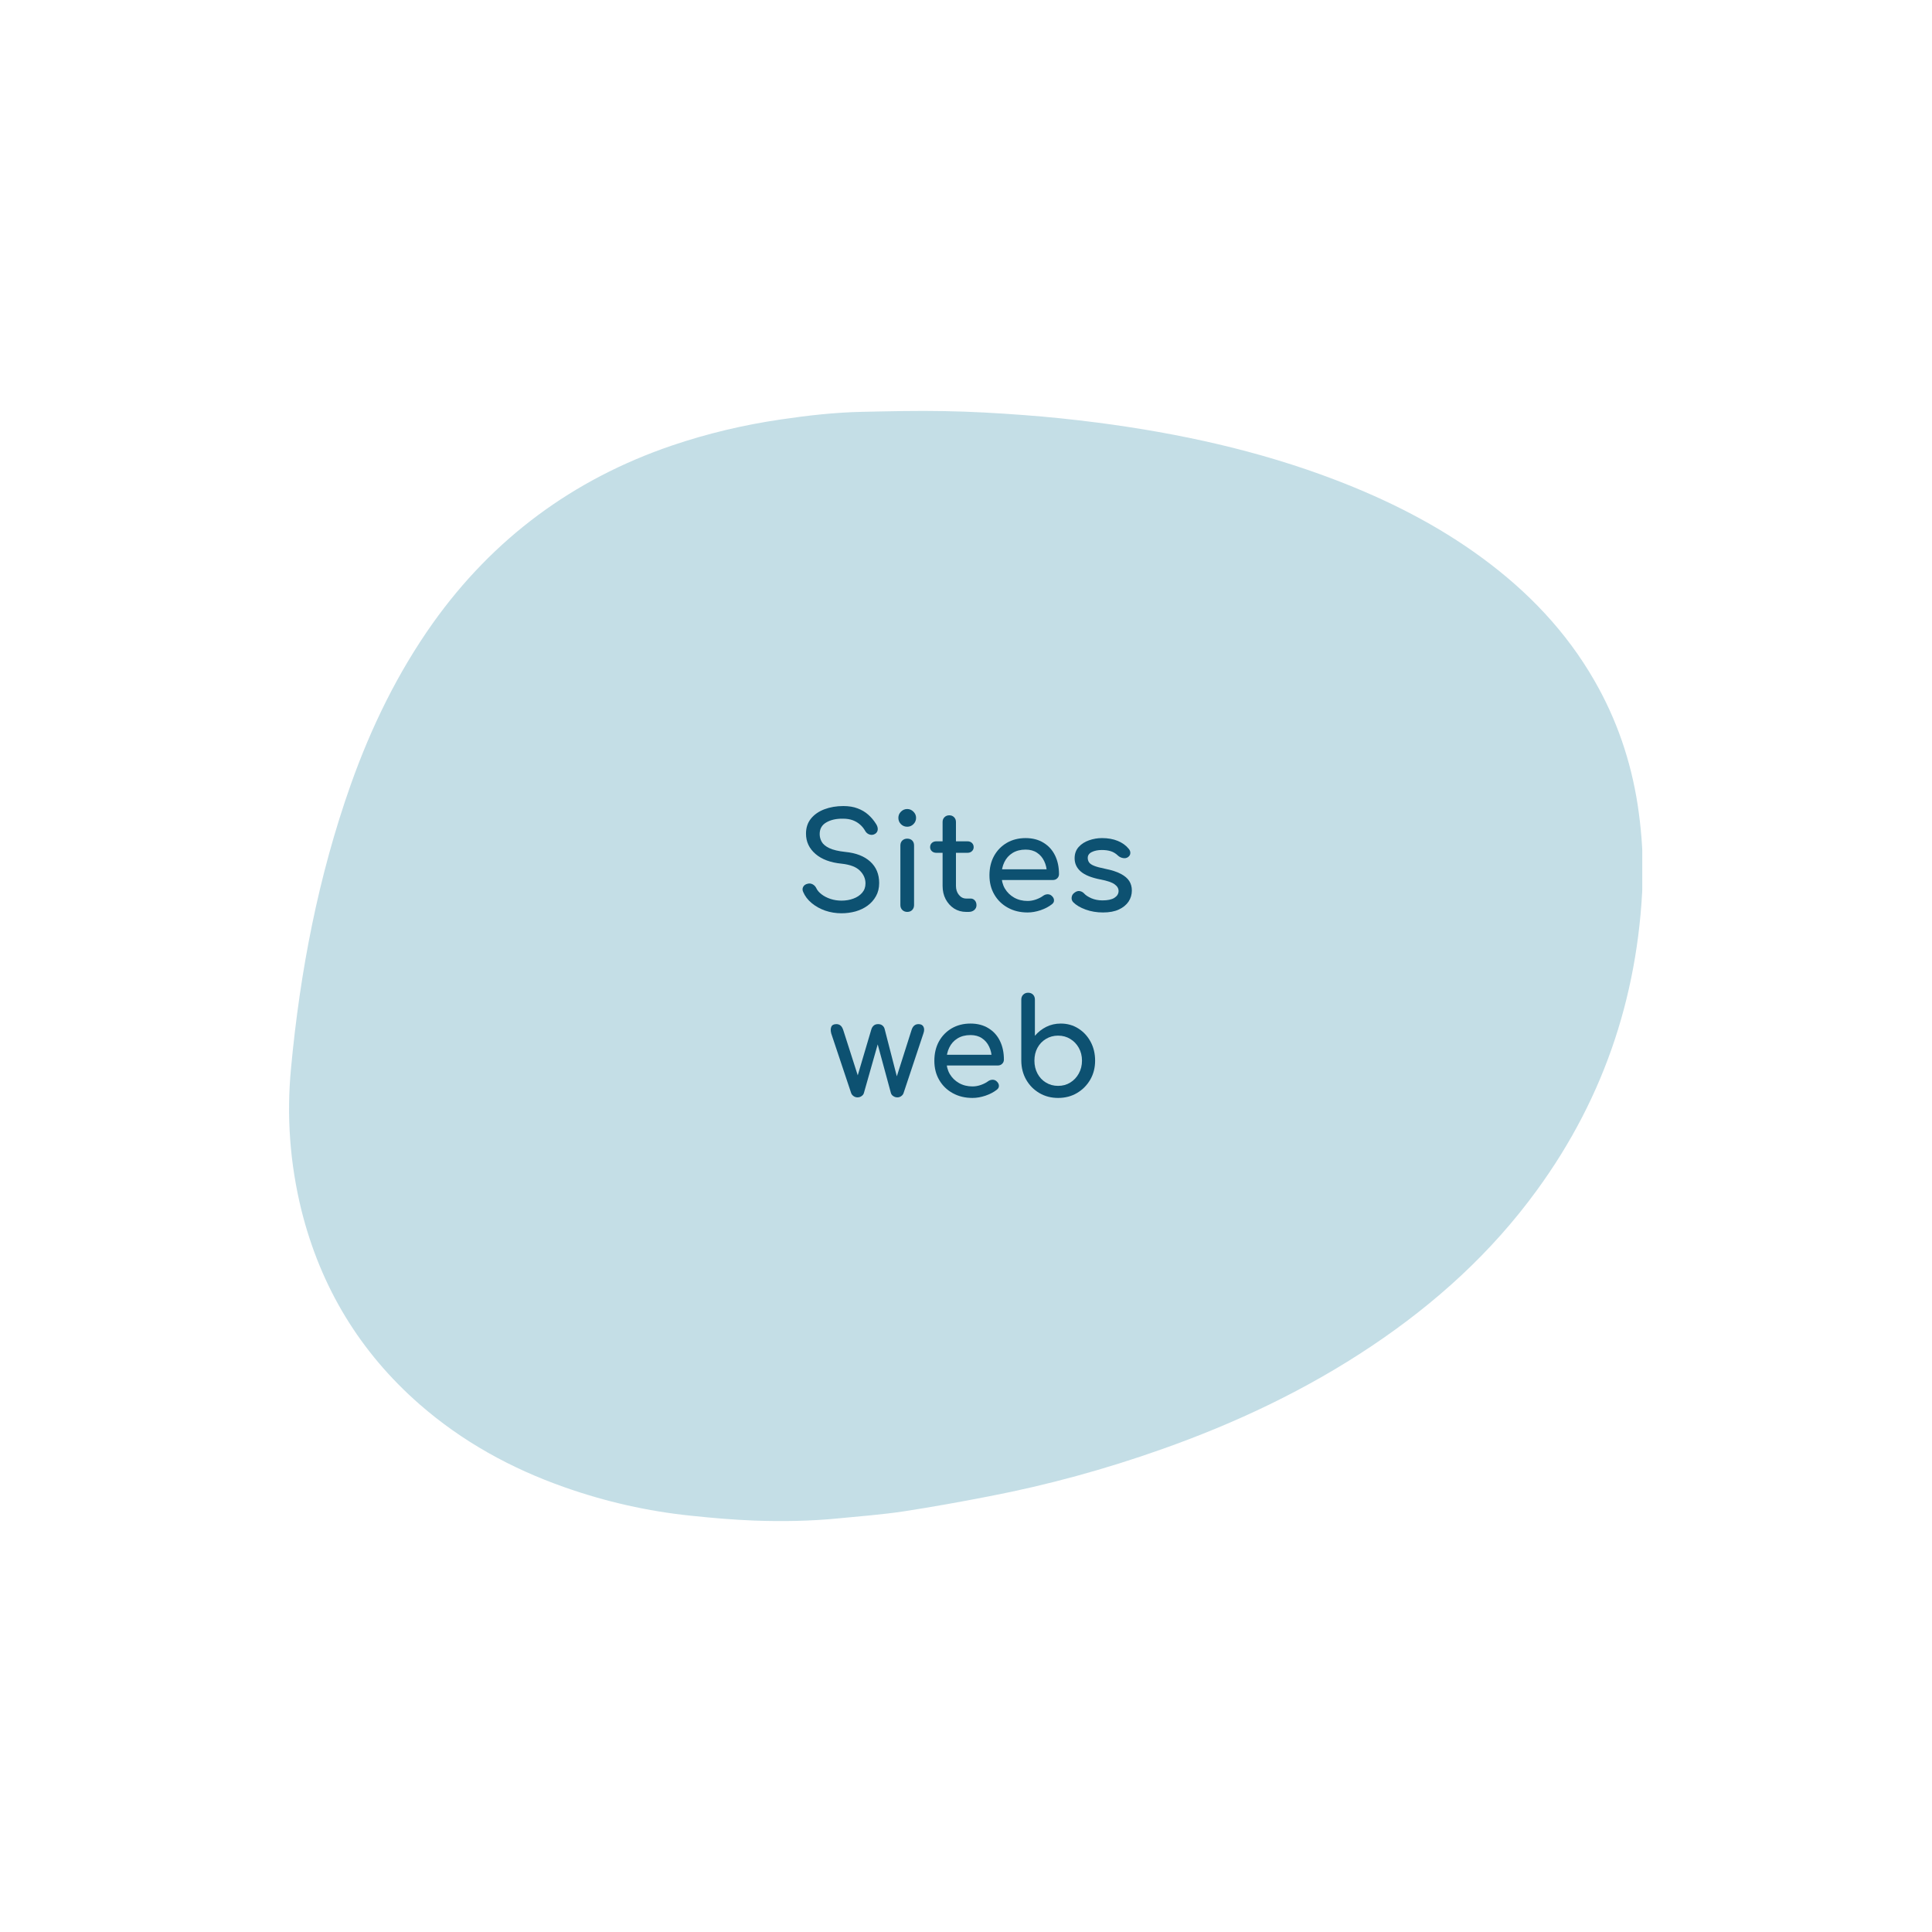 <svg xmlns="http://www.w3.org/2000/svg" xmlns:xlink="http://www.w3.org/1999/xlink" width="500" viewBox="0 0 375 375" height="500" preserveAspectRatio="xMidYMid meet"><defs><g></g><clipPath id="f0a075684d"><path d="M 56 79.746 L 319 79.746 L 319 295.254 L 56 295.254 Z M 56 79.746 " clip-rule="nonzero"></path></clipPath><clipPath id="162ac3197f"><path d="M 318.898 169.113 C 318.41 191.891 311.738 212.637 298.258 231.09 C 289.477 243.141 278.617 252.973 266.27 261.242 C 253.574 269.75 239.848 276.234 225.449 281.312 C 214.535 285.176 203.402 288.23 192.055 290.418 C 186.52 291.5 180.953 292.5 175.359 293.363 C 171.172 293.984 166.957 294.309 162.742 294.715 C 157.312 295.254 151.855 295.336 146.398 295.145 C 142.293 294.984 138.188 294.633 134.105 294.199 C 125.703 293.336 117.52 291.473 109.547 288.664 C 99.199 285.016 89.746 279.828 81.449 272.586 C 69.836 262.43 62.215 249.812 58.488 234.82 C 56.273 225.797 55.598 216.609 56.488 207.344 C 58.242 188.539 61.781 170.086 68.105 152.23 C 72.051 141.125 77.184 130.59 84.02 120.945 C 95.742 104.492 111.223 93.035 130.352 86.5 C 137.266 84.148 144.344 82.473 151.559 81.418 C 156.828 80.637 162.094 80.043 167.418 79.934 C 172.711 79.824 177.98 79.691 183.277 79.797 C 188.383 79.879 193.516 80.176 198.594 80.555 C 203.43 80.906 208.266 81.418 213.102 82.039 C 228.824 84.094 244.254 87.445 259.109 93.117 C 269.297 97.008 278.969 101.871 287.777 108.355 C 296.582 114.84 303.984 122.566 309.441 132.047 C 313.793 139.586 316.547 147.664 317.871 156.227 C 318.52 160.496 318.871 164.82 318.871 169.141 " clip-rule="nonzero"></path></clipPath></defs><g clip-path="url(#f0a075684d)"><g clip-path="url(#162ac3197f)"><path fill="#c4dee6" d="M 56.109 79.746 L 318.762 79.746 L 318.762 295.254 L 56.109 295.254 Z M 56.109 79.746 " fill-opacity="1" fill-rule="nonzero"></path></g></g><g fill="#0d5171" fill-opacity="1"><g transform="translate(154.287, 177)"><g><path d="M 9.047 0.266 C 7.941 0.266 6.883 0.094 5.875 -0.25 C 4.875 -0.602 4 -1.094 3.25 -1.719 C 2.5 -2.344 1.953 -3.062 1.609 -3.875 C 1.441 -4.238 1.445 -4.578 1.625 -4.891 C 1.801 -5.203 2.109 -5.398 2.547 -5.484 C 2.859 -5.555 3.164 -5.508 3.469 -5.344 C 3.77 -5.176 4 -4.93 4.156 -4.609 C 4.363 -4.172 4.707 -3.77 5.188 -3.406 C 5.664 -3.039 6.242 -2.742 6.922 -2.516 C 7.598 -2.297 8.305 -2.188 9.047 -2.188 C 9.879 -2.188 10.645 -2.316 11.344 -2.578 C 12.051 -2.836 12.617 -3.211 13.047 -3.703 C 13.484 -4.203 13.703 -4.812 13.703 -5.531 C 13.703 -6.457 13.344 -7.281 12.625 -8 C 11.906 -8.727 10.723 -9.18 9.078 -9.359 C 6.922 -9.566 5.227 -10.195 4 -11.25 C 2.77 -12.312 2.156 -13.625 2.156 -15.188 C 2.156 -16.332 2.473 -17.301 3.109 -18.094 C 3.754 -18.895 4.629 -19.504 5.734 -19.922 C 6.836 -20.336 8.062 -20.547 9.406 -20.547 C 10.469 -20.547 11.391 -20.395 12.172 -20.094 C 12.961 -19.801 13.648 -19.395 14.234 -18.875 C 14.828 -18.352 15.344 -17.738 15.781 -17.031 C 16.02 -16.645 16.117 -16.281 16.078 -15.938 C 16.035 -15.602 15.867 -15.344 15.578 -15.156 C 15.242 -14.945 14.883 -14.898 14.5 -15.016 C 14.125 -15.141 13.844 -15.367 13.656 -15.703 C 13.375 -16.203 13.031 -16.625 12.625 -16.969 C 12.227 -17.32 11.758 -17.598 11.219 -17.797 C 10.688 -17.992 10.055 -18.094 9.328 -18.094 C 8.047 -18.113 6.973 -17.875 6.109 -17.375 C 5.242 -16.883 4.812 -16.129 4.812 -15.109 C 4.812 -14.586 4.941 -14.086 5.203 -13.609 C 5.473 -13.129 5.969 -12.719 6.688 -12.375 C 7.414 -12.031 8.453 -11.785 9.797 -11.641 C 11.859 -11.441 13.469 -10.816 14.625 -9.766 C 15.781 -8.711 16.359 -7.328 16.359 -5.609 C 16.359 -4.629 16.148 -3.773 15.734 -3.047 C 15.328 -2.316 14.781 -1.703 14.094 -1.203 C 13.414 -0.711 12.641 -0.344 11.766 -0.094 C 10.891 0.145 9.984 0.266 9.047 0.266 Z M 9.047 0.266 "></path></g></g></g><g fill="#0d5171" fill-opacity="1"><g transform="translate(172.169, 177)"><g><path d="M 3.922 0 C 3.547 0 3.227 -0.125 2.969 -0.375 C 2.719 -0.625 2.594 -0.941 2.594 -1.328 L 2.594 -12.891 C 2.594 -13.297 2.719 -13.617 2.969 -13.859 C 3.227 -14.098 3.547 -14.219 3.922 -14.219 C 4.328 -14.219 4.648 -14.098 4.891 -13.859 C 5.129 -13.617 5.25 -13.297 5.25 -12.891 L 5.25 -1.328 C 5.25 -0.941 5.129 -0.625 4.891 -0.375 C 4.648 -0.125 4.328 0 3.922 0 Z M 3.922 -16.531 C 3.453 -16.531 3.047 -16.695 2.703 -17.031 C 2.367 -17.375 2.203 -17.781 2.203 -18.25 C 2.203 -18.719 2.367 -19.117 2.703 -19.453 C 3.047 -19.797 3.453 -19.969 3.922 -19.969 C 4.391 -19.969 4.789 -19.797 5.125 -19.453 C 5.469 -19.117 5.641 -18.719 5.641 -18.25 C 5.641 -17.781 5.469 -17.375 5.125 -17.031 C 4.789 -16.695 4.391 -16.531 3.922 -16.531 Z M 3.922 -16.531 "></path></g></g></g><g fill="#0d5171" fill-opacity="1"><g transform="translate(180.019, 177)"><g><path d="M 7.516 0 C 6.648 0 5.867 -0.219 5.172 -0.656 C 4.484 -1.102 3.938 -1.707 3.531 -2.469 C 3.133 -3.227 2.938 -4.086 2.938 -5.047 L 2.938 -17.453 C 2.938 -17.828 3.055 -18.133 3.297 -18.375 C 3.547 -18.625 3.859 -18.75 4.234 -18.75 C 4.617 -18.75 4.93 -18.625 5.172 -18.375 C 5.41 -18.133 5.531 -17.828 5.531 -17.453 L 5.531 -5.047 C 5.531 -4.348 5.723 -3.766 6.109 -3.297 C 6.492 -2.828 6.961 -2.594 7.516 -2.594 L 8.391 -2.594 C 8.703 -2.594 8.969 -2.473 9.188 -2.234 C 9.406 -1.992 9.516 -1.68 9.516 -1.297 C 9.516 -0.922 9.367 -0.609 9.078 -0.359 C 8.797 -0.117 8.43 0 7.984 0 Z M 1.734 -11.469 C 1.379 -11.469 1.086 -11.57 0.859 -11.781 C 0.629 -11.988 0.516 -12.25 0.516 -12.562 C 0.516 -12.906 0.629 -13.18 0.859 -13.391 C 1.086 -13.598 1.379 -13.703 1.734 -13.703 L 7.75 -13.703 C 8.113 -13.703 8.406 -13.598 8.625 -13.391 C 8.852 -13.18 8.969 -12.906 8.969 -12.562 C 8.969 -12.25 8.852 -11.988 8.625 -11.781 C 8.406 -11.57 8.113 -11.469 7.75 -11.469 Z M 1.734 -11.469 "></path></g></g></g><g fill="#0d5171" fill-opacity="1"><g transform="translate(190.442, 177)"><g><path d="M 9.016 0.109 C 7.578 0.109 6.301 -0.195 5.188 -0.812 C 4.07 -1.426 3.195 -2.273 2.562 -3.359 C 1.926 -4.441 1.609 -5.688 1.609 -7.094 C 1.609 -8.52 1.906 -9.773 2.5 -10.859 C 3.102 -11.941 3.93 -12.789 4.984 -13.406 C 6.047 -14.02 7.258 -14.328 8.625 -14.328 C 9.977 -14.328 11.141 -14.023 12.109 -13.422 C 13.086 -12.828 13.832 -12.004 14.344 -10.953 C 14.852 -9.91 15.109 -8.703 15.109 -7.328 C 15.109 -7.004 14.992 -6.734 14.766 -6.516 C 14.547 -6.297 14.258 -6.188 13.906 -6.188 L 3.438 -6.188 L 3.438 -8.266 L 13.828 -8.266 L 12.766 -7.547 C 12.742 -8.41 12.566 -9.18 12.234 -9.859 C 11.91 -10.547 11.445 -11.086 10.844 -11.484 C 10.238 -11.891 9.5 -12.094 8.625 -12.094 C 7.645 -12.094 6.801 -11.875 6.094 -11.438 C 5.395 -11.008 4.863 -10.414 4.5 -9.656 C 4.133 -8.906 3.953 -8.051 3.953 -7.094 C 3.953 -6.145 4.164 -5.297 4.594 -4.547 C 5.031 -3.805 5.629 -3.219 6.391 -2.781 C 7.16 -2.344 8.035 -2.125 9.016 -2.125 C 9.555 -2.125 10.109 -2.223 10.672 -2.422 C 11.234 -2.629 11.688 -2.863 12.031 -3.125 C 12.289 -3.312 12.57 -3.41 12.875 -3.422 C 13.188 -3.43 13.453 -3.336 13.672 -3.141 C 13.973 -2.879 14.129 -2.594 14.141 -2.281 C 14.16 -1.969 14.023 -1.703 13.734 -1.484 C 13.141 -1.016 12.406 -0.629 11.531 -0.328 C 10.656 -0.035 9.816 0.109 9.016 0.109 Z M 9.016 0.109 "></path></g></g></g><g fill="#0d5171" fill-opacity="1"><g transform="translate(206.583, 177)"><g><path d="M 7.516 0.109 C 6.297 0.109 5.172 -0.078 4.141 -0.453 C 3.109 -0.828 2.305 -1.301 1.734 -1.875 C 1.484 -2.145 1.379 -2.457 1.422 -2.812 C 1.461 -3.176 1.629 -3.469 1.922 -3.688 C 2.266 -3.969 2.602 -4.086 2.938 -4.047 C 3.281 -4.004 3.578 -3.852 3.828 -3.594 C 4.117 -3.258 4.586 -2.945 5.234 -2.656 C 5.891 -2.375 6.613 -2.234 7.406 -2.234 C 8.414 -2.234 9.18 -2.395 9.703 -2.719 C 10.234 -3.051 10.508 -3.477 10.531 -4 C 10.551 -4.52 10.301 -4.969 9.781 -5.344 C 9.27 -5.727 8.344 -6.047 7 -6.297 C 5.25 -6.641 3.977 -7.156 3.188 -7.844 C 2.395 -8.539 2 -9.395 2 -10.406 C 2 -11.281 2.258 -12.008 2.781 -12.594 C 3.301 -13.176 3.969 -13.609 4.781 -13.891 C 5.594 -14.18 6.441 -14.328 7.328 -14.328 C 8.473 -14.328 9.488 -14.145 10.375 -13.781 C 11.258 -13.414 11.961 -12.91 12.484 -12.266 C 12.723 -11.992 12.832 -11.707 12.812 -11.406 C 12.801 -11.102 12.656 -10.848 12.375 -10.641 C 12.094 -10.441 11.758 -10.379 11.375 -10.453 C 11 -10.523 10.68 -10.68 10.422 -10.922 C 9.992 -11.336 9.523 -11.625 9.016 -11.781 C 8.516 -11.938 7.938 -12.016 7.281 -12.016 C 6.52 -12.016 5.875 -11.883 5.344 -11.625 C 4.812 -11.363 4.547 -10.984 4.547 -10.484 C 4.547 -10.172 4.629 -9.883 4.797 -9.625 C 4.961 -9.375 5.285 -9.148 5.766 -8.953 C 6.254 -8.754 6.969 -8.562 7.906 -8.375 C 9.207 -8.113 10.234 -7.781 10.984 -7.375 C 11.734 -6.977 12.273 -6.516 12.609 -5.984 C 12.941 -5.461 13.109 -4.852 13.109 -4.156 C 13.109 -3.363 12.895 -2.645 12.469 -2 C 12.039 -1.363 11.414 -0.852 10.594 -0.469 C 9.77 -0.082 8.742 0.109 7.516 0.109 Z M 7.516 0.109 "></path></g></g></g><g fill="#0d5171" fill-opacity="1"><g transform="translate(160.826, 213)"><g><path d="M 5.609 0 C 5.336 0 5.082 -0.082 4.844 -0.25 C 4.613 -0.414 4.457 -0.617 4.375 -0.859 L 0.516 -12.406 C 0.379 -12.938 0.383 -13.367 0.531 -13.703 C 0.676 -14.047 1.004 -14.219 1.516 -14.219 C 1.836 -14.219 2.109 -14.125 2.328 -13.938 C 2.547 -13.758 2.723 -13.457 2.859 -13.031 L 6.141 -2.781 L 5.219 -2.781 L 8.312 -13.234 C 8.406 -13.523 8.555 -13.758 8.766 -13.938 C 8.973 -14.125 9.258 -14.219 9.625 -14.219 C 9.969 -14.219 10.25 -14.125 10.469 -13.938 C 10.688 -13.758 10.828 -13.523 10.891 -13.234 L 13.422 -3.406 L 13.031 -3.406 L 16.094 -13.031 C 16.332 -13.82 16.785 -14.219 17.453 -14.219 C 17.93 -14.219 18.254 -14.047 18.422 -13.703 C 18.598 -13.367 18.594 -12.938 18.406 -12.406 L 14.562 -0.859 C 14.488 -0.617 14.336 -0.414 14.109 -0.25 C 13.891 -0.082 13.633 0 13.344 0 C 13.062 0 12.797 -0.082 12.547 -0.25 C 12.305 -0.414 12.156 -0.617 12.094 -0.859 L 9.406 -10.766 L 9.672 -10.766 L 6.859 -0.859 C 6.797 -0.617 6.645 -0.414 6.406 -0.25 C 6.176 -0.082 5.91 0 5.609 0 Z M 5.609 0 "></path></g></g></g><g fill="#0d5171" fill-opacity="1"><g transform="translate(179.748, 213)"><g><path d="M 9.016 0.109 C 7.578 0.109 6.301 -0.195 5.188 -0.812 C 4.07 -1.426 3.195 -2.273 2.562 -3.359 C 1.926 -4.441 1.609 -5.688 1.609 -7.094 C 1.609 -8.52 1.906 -9.773 2.5 -10.859 C 3.102 -11.941 3.93 -12.789 4.984 -13.406 C 6.047 -14.02 7.258 -14.328 8.625 -14.328 C 9.977 -14.328 11.141 -14.023 12.109 -13.422 C 13.086 -12.828 13.832 -12.004 14.344 -10.953 C 14.852 -9.91 15.109 -8.703 15.109 -7.328 C 15.109 -7.004 14.992 -6.734 14.766 -6.516 C 14.547 -6.297 14.258 -6.188 13.906 -6.188 L 3.438 -6.188 L 3.438 -8.266 L 13.828 -8.266 L 12.766 -7.547 C 12.742 -8.41 12.566 -9.18 12.234 -9.859 C 11.91 -10.547 11.445 -11.086 10.844 -11.484 C 10.238 -11.891 9.5 -12.094 8.625 -12.094 C 7.645 -12.094 6.801 -11.875 6.094 -11.438 C 5.395 -11.008 4.863 -10.414 4.5 -9.656 C 4.133 -8.906 3.953 -8.051 3.953 -7.094 C 3.953 -6.145 4.164 -5.297 4.594 -4.547 C 5.031 -3.805 5.629 -3.219 6.391 -2.781 C 7.16 -2.344 8.035 -2.125 9.016 -2.125 C 9.555 -2.125 10.109 -2.223 10.672 -2.422 C 11.234 -2.629 11.688 -2.863 12.031 -3.125 C 12.289 -3.312 12.57 -3.41 12.875 -3.422 C 13.188 -3.43 13.453 -3.336 13.672 -3.141 C 13.973 -2.879 14.129 -2.594 14.141 -2.281 C 14.16 -1.969 14.023 -1.703 13.734 -1.484 C 13.141 -1.016 12.406 -0.629 11.531 -0.328 C 10.656 -0.035 9.816 0.109 9.016 0.109 Z M 9.016 0.109 "></path></g></g></g><g fill="#0d5171" fill-opacity="1"><g transform="translate(195.889, 213)"><g><path d="M 9.484 0.109 C 8.141 0.109 6.926 -0.207 5.844 -0.844 C 4.77 -1.477 3.922 -2.336 3.297 -3.422 C 2.672 -4.516 2.352 -5.75 2.344 -7.125 L 2.344 -18.984 C 2.344 -19.379 2.469 -19.695 2.719 -19.938 C 2.969 -20.188 3.285 -20.312 3.672 -20.312 C 4.066 -20.312 4.383 -20.188 4.625 -19.938 C 4.863 -19.695 4.984 -19.379 4.984 -18.984 L 4.984 -11.953 C 5.598 -12.68 6.332 -13.258 7.188 -13.688 C 8.039 -14.113 8.984 -14.328 10.016 -14.328 C 11.273 -14.328 12.406 -14.008 13.406 -13.375 C 14.414 -12.738 15.211 -11.879 15.797 -10.797 C 16.379 -9.711 16.672 -8.488 16.672 -7.125 C 16.672 -5.75 16.352 -4.516 15.719 -3.422 C 15.082 -2.336 14.227 -1.477 13.156 -0.844 C 12.082 -0.207 10.859 0.109 9.484 0.109 Z M 9.484 -2.234 C 10.367 -2.234 11.156 -2.445 11.844 -2.875 C 12.539 -3.301 13.094 -3.883 13.5 -4.625 C 13.914 -5.375 14.125 -6.207 14.125 -7.125 C 14.125 -8.062 13.914 -8.895 13.5 -9.625 C 13.094 -10.352 12.539 -10.926 11.844 -11.344 C 11.156 -11.77 10.367 -11.984 9.484 -11.984 C 8.617 -11.984 7.832 -11.77 7.125 -11.344 C 6.426 -10.926 5.879 -10.352 5.484 -9.625 C 5.086 -8.895 4.891 -8.062 4.891 -7.125 C 4.891 -6.207 5.086 -5.375 5.484 -4.625 C 5.879 -3.883 6.426 -3.301 7.125 -2.875 C 7.832 -2.445 8.617 -2.234 9.484 -2.234 Z M 9.484 -2.234 "></path></g></g></g></svg>